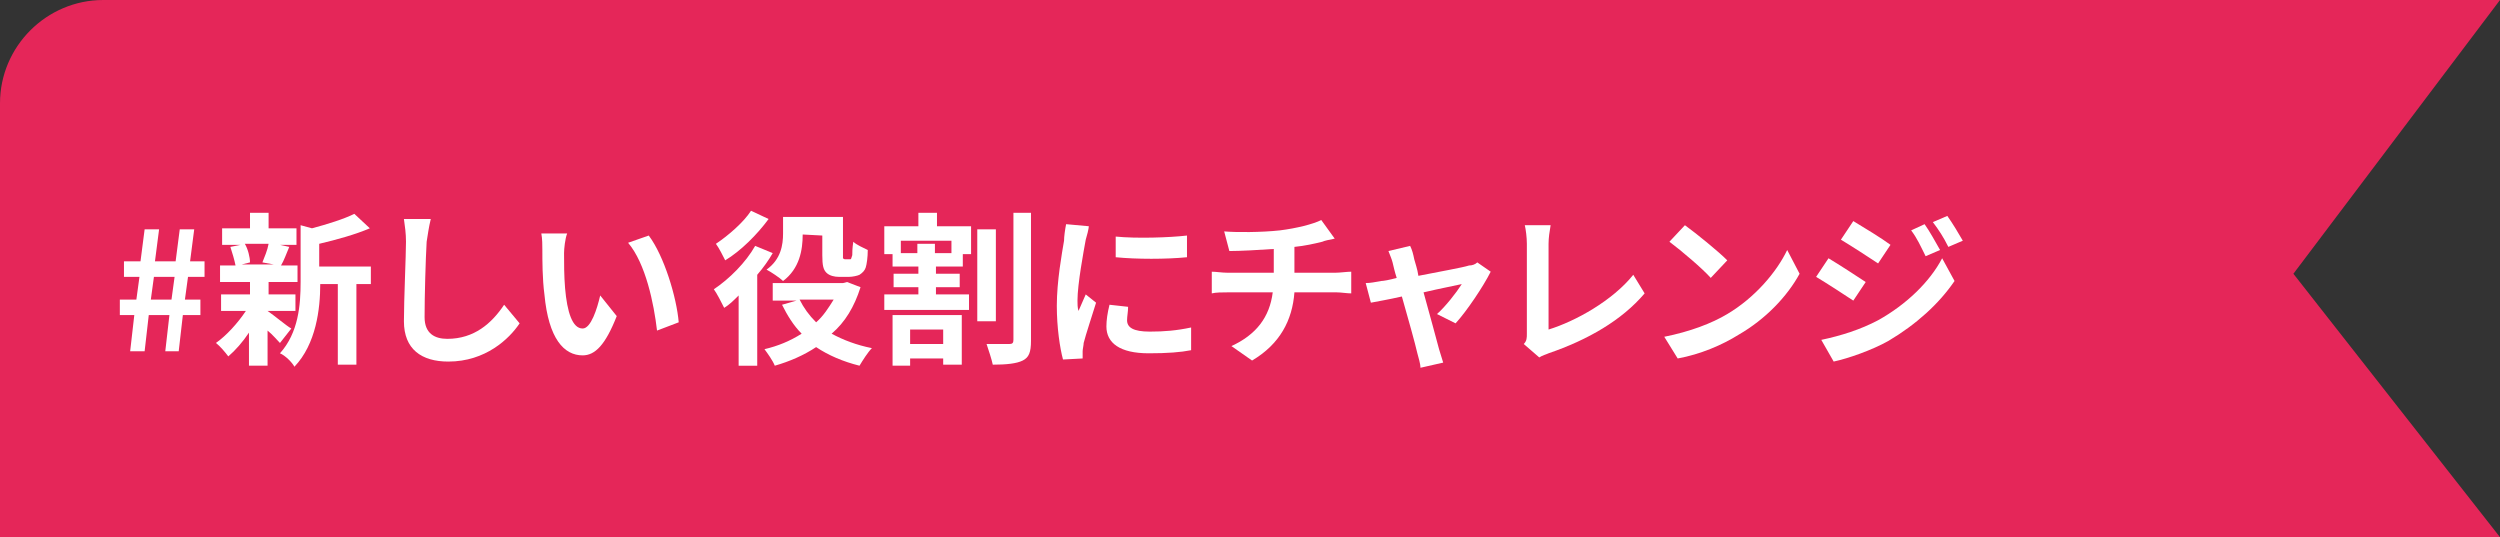<?xml version="1.0" encoding="utf-8"?>
<!-- Generator: Adobe Illustrator 26.5.0, SVG Export Plug-In . SVG Version: 6.00 Build 0)  -->
<svg version="1.1" id="レイヤー_1" xmlns="http://www.w3.org/2000/svg" xmlns:xlink="http://www.w3.org/1999/xlink" x="0px"
	 y="0px" viewBox="0 0 242 52" style="enable-background:new 0 0 242 52;" xml:space="preserve">
<rect x="0" y="0" width="242" height="52" fill="#333333" stroke="none"/>
<style type="text/css">
	.st0{fill:#E52659;}
	.st1{enable-background:new    ;}
	.st2{fill:#FFFFFF;}
</style>
<g id="グループ_3011" transform="translate(-200 -2261)">
	<path id="パス_9997" class="st0" d="M210,2261h232l-20,26.5l20,25.5H200v-42C200,2265.5,204.5,2261,210,2261z"/>
	<g class="st1">
		<path class="st2" d="M213,2291.5h-1.4v-1.5h1.6l0.3-2.2H212v-1.5h1.6l0.4-3.1h1.4l-0.4,3.1h2l0.4-3.1h1.4l-0.4,3.1h1.4v1.5h-1.6
			l-0.3,2.2h1.5v1.5h-1.7l-0.4,3.5H216l0.4-3.5h-2l-0.4,3.5h-1.4L213,2291.5z M216.6,2290l0.3-2.2h-2l-0.3,2.2H216.6z"/>
		<path class="st2" d="M225.9,2291.1c0.6,0.4,1.9,1.5,2.3,1.7l-1.1,1.4c-0.3-0.3-0.7-0.8-1.2-1.2v3.4h-1.8v-3.2
			c-0.6,0.9-1.3,1.7-2,2.3c-0.3-0.4-0.8-1-1.2-1.3c1-0.7,2.1-1.9,2.9-3.1h-2.4v-1.6h2.8v-1.2h-2.9v-1.6h1.5
			c-0.1-0.5-0.3-1.2-0.5-1.8l1-0.2h-1.8v-1.6h2.7v-1.5h1.8v1.5h2.7v1.6h-1.6l0.9,0.2c-0.3,0.7-0.5,1.3-0.8,1.8h1.6v1.6h-2.8v1.2h2.6
			v1.6h-2.6V2291.1z M223.7,2284.6c0.3,0.5,0.5,1.3,0.5,1.8l-0.8,0.2h3.1l-1.1-0.2c0.2-0.5,0.5-1.2,0.6-1.8H223.7z M236,2288.5h-1.5
			v7.8h-1.8v-7.8H231c0,2.4-0.4,5.8-2.5,8c-0.2-0.4-0.9-1.1-1.4-1.3c1.8-2,2-4.7,2-6.9v-5.5l1.1,0.3c1.5-0.4,3.1-0.9,4.1-1.4
			l1.5,1.4c-1.4,0.6-3.2,1.1-4.9,1.5v2.2h5V2288.5z"/>
	</g>
	<g class="st1">
		<path class="st2" d="M241.3,2284.4c-0.1,1.7-0.2,5.3-0.2,7.3c0,1.6,1,2.1,2.2,2.1c2.6,0,4.3-1.5,5.5-3.3l1.5,1.8
			c-1,1.5-3.3,3.7-6.9,3.7c-2.6,0-4.3-1.2-4.3-3.9c0-2.1,0.2-6.4,0.2-7.7c0-0.8-0.1-1.5-0.2-2.2l2.6,0
			C241.5,2283,241.4,2283.8,241.3,2284.4z"/>
		<path class="st2" d="M254.6,2285.5c0,1,0,2.2,0.1,3.4c0.2,2.3,0.7,3.9,1.7,3.9c0.8,0,1.4-1.9,1.7-3.2l1.6,2
			c-1.1,2.8-2.1,3.8-3.3,3.8c-1.8,0-3.3-1.6-3.7-5.9c-0.2-1.5-0.2-3.3-0.2-4.3c0-0.4,0-1.1-0.1-1.6l2.5,0
			C254.7,2284.1,254.6,2285.1,254.6,2285.5z M265.7,2292.2l-2.1,0.8c-0.3-2.6-1.1-6.5-2.8-8.5l2-0.7
			C264.3,2285.8,265.5,2289.8,265.7,2292.2z"/>
	</g>
	<g class="st1">
		<path class="st2" d="M274.8,2285.5c-0.4,0.7-0.9,1.4-1.5,2.1v8.8h-1.8v-6.8c-0.5,0.5-0.9,0.9-1.4,1.2c-0.2-0.4-0.7-1.4-1-1.8
			c1.5-1,3.1-2.6,4-4.2L274.8,2285.5z M274.4,2282.2c-1.1,1.5-2.7,3.1-4.2,4c-0.2-0.4-0.6-1.2-0.9-1.6c1.2-0.8,2.7-2.1,3.4-3.2
			L274.4,2282.2z M283.3,2288.8c-0.6,1.9-1.5,3.4-2.8,4.5c1.1,0.6,2.4,1.1,3.9,1.4c-0.4,0.4-0.9,1.2-1.2,1.7c-1.6-0.4-3-1-4.2-1.8
			c-1.2,0.8-2.6,1.4-4,1.8c-0.2-0.5-0.7-1.2-1-1.6c1.3-0.3,2.5-0.8,3.6-1.5c-0.8-0.8-1.4-1.8-1.9-2.8l1.4-0.4h-2.3v-1.7h6.8l0.4-0.1
			L283.3,2288.8z M277.7,2283.7c0,1.5-0.3,3.3-1.9,4.5c-0.3-0.3-1.2-0.9-1.6-1.1c1.4-1,1.6-2.4,1.6-3.5v-1.6h5.8v3.5
			c0,0.3,0,0.4,0,0.5c0,0,0.1,0.1,0.2,0.1h0.3c0.1,0,0.2,0,0.2,0c0.1,0,0.1-0.1,0.2-0.4c0-0.2,0-0.7,0.1-1.3c0.3,0.3,1,0.6,1.4,0.8
			c0,0.7-0.1,1.4-0.2,1.7c-0.1,0.3-0.3,0.5-0.6,0.7c-0.2,0.1-0.7,0.2-1,0.2h-1c-0.4,0-0.9-0.1-1.2-0.4c-0.3-0.3-0.4-0.7-0.4-1.7
			v-1.9L277.7,2283.7L277.7,2283.7z M277.4,2290c0.4,0.8,0.9,1.5,1.6,2.2c0.7-0.6,1.2-1.4,1.7-2.2H277.4z"/>
		<path class="st2" d="M290.6,2282.9h3.4v2.7h-0.8v1.2h-2.6v0.7h2.3v1.3h-2.3v0.7h3.2v1.5h-8.2v-1.5h3.3v-0.7h-2.4v-1.3h2.4v-0.7
			h-2.5v-1.2h-0.8v-2.7h3.3v-1.3h1.8V2282.9z M286.4,2291.5h6.7v4.8h-1.8v-0.6h-3.2v0.7h-1.7V2291.5z M292.2,2284.3h-5v1.2h1.6v-0.9
			h1.7v0.9h1.6V2284.3z M288.1,2292.9v1.4h3.2v-1.4H288.1z M296.4,2292.1h-1.8v-8.9h1.8V2292.1z M299.8,2281.7v12.3
			c0,1.1-0.2,1.6-0.8,1.9c-0.6,0.3-1.6,0.4-2.9,0.4c-0.1-0.5-0.4-1.4-0.6-2c0.9,0,1.8,0,2.2,0c0.3,0,0.4-0.1,0.4-0.4v-12.3H299.8z"
			/>
	</g>
	<g class="st1">
		<path class="st2" d="M305.1,2284.2c-0.2,1.1-0.8,4.3-0.8,5.9c0,0.3,0,0.7,0.1,1c0.2-0.5,0.5-1.1,0.7-1.6l1,0.8
			c-0.4,1.3-1,3.1-1.2,3.9c0,0.2-0.1,0.6-0.1,0.8c0,0.2,0,0.4,0,0.7l-1.9,0.1c-0.3-1.1-0.6-3.1-0.6-5.2c0-2.4,0.5-5.1,0.7-6.3
			c0-0.4,0.1-1.1,0.2-1.6l2.2,0.2C305.4,2283.1,305.2,2283.9,305.1,2284.2z M309.1,2292c0,0.7,0.6,1.1,2.2,1.1c1.4,0,2.6-0.1,4-0.4
			l0,2.2c-1,0.2-2.3,0.3-4.1,0.3c-2.8,0-4.1-1-4.1-2.6c0-0.6,0.1-1.3,0.3-2.1l1.8,0.2C309.2,2291.2,309.1,2291.6,309.1,2292z
			 M314.9,2283.8v2.1c-2,0.2-4.9,0.2-6.9,0v-2C310,2284.1,313.2,2284,314.9,2283.8z"/>
		<path class="st2" d="M323.9,2283.3c1.6-0.2,3.2-0.6,4-1l1.3,1.8c-0.5,0.1-1,0.2-1.2,0.3c-0.8,0.2-1.7,0.4-2.7,0.5v2.5h4
			c0.4,0,1.1-0.1,1.5-0.1v2.1c-0.4,0-1-0.1-1.4-0.1h-4.1c-0.2,2.7-1.4,5-4.1,6.6l-2-1.4c2.4-1.1,3.7-2.8,4-5.2h-4.4
			c-0.5,0-1.1,0-1.5,0.1v-2.1c0.4,0,1,0.1,1.5,0.1h4.5v-2.3c-1.5,0.1-3.2,0.2-4.3,0.2l-0.5-1.9
			C319.6,2283.5,322.1,2283.5,323.9,2283.3z"/>
		<path class="st2" d="M336.9,2286.1c0.1,0.4,0.3,0.9,0.4,1.6c2-0.4,4.3-0.8,4.9-1c0.3,0,0.6-0.1,0.8-0.3l1.3,0.9
			c-0.7,1.4-2.3,3.8-3.4,5l-1.8-0.9c0.8-0.7,1.9-2.1,2.4-2.9c-0.4,0.1-2,0.4-3.7,0.8c0.6,2.2,1.3,4.7,1.5,5.5c0.1,0.3,0.3,1,0.4,1.3
			l-2.2,0.5c0-0.4-0.2-1-0.3-1.4c-0.2-0.9-0.9-3.4-1.5-5.5c-1.3,0.3-2.5,0.5-3,0.6l-0.5-1.9c0.5,0,0.9-0.1,1.5-0.2
			c0.2,0,0.8-0.1,1.5-0.3c-0.2-0.6-0.3-1.1-0.4-1.5c-0.1-0.4-0.3-0.8-0.4-1.1l2.1-0.5C336.7,2285.2,336.8,2285.6,336.9,2286.1z"/>
		<path class="st2" d="M347.8,2293.3v-8.7c0-0.6-0.1-1.4-0.2-1.8h2.5c-0.1,0.6-0.2,1.2-0.2,1.8v8.3c2.6-0.8,6.2-2.8,8.2-5.3l1.1,1.8
			c-2.2,2.6-5.5,4.5-9.3,5.8c-0.2,0.1-0.6,0.2-0.9,0.4l-1.5-1.3C347.8,2294,347.8,2293.7,347.8,2293.3z"/>
		<path class="st2" d="M367.2,2291.4c2.7-1.6,4.8-4.1,5.8-6.2l1.2,2.3c-1.2,2.2-3.3,4.4-5.9,5.9c-1.6,1-3.7,1.9-5.9,2.3l-1.3-2.1
			C363.6,2293.1,365.7,2292.3,367.2,2291.4z M367.2,2286.2l-1.6,1.7c-0.8-0.9-2.8-2.6-4-3.5l1.5-1.6
			C364.2,2283.6,366.3,2285.3,367.2,2286.2z"/>
		<path class="st2" d="M380.6,2288.3l-1.2,1.8c-0.9-0.6-2.6-1.7-3.6-2.3l1.2-1.8C378,2286.6,379.7,2287.7,380.6,2288.3z M381.8,2292
			c2.7-1.5,5-3.7,6.2-6l1.2,2.2c-1.5,2.2-3.7,4.2-6.4,5.8c-1.6,0.9-3.9,1.7-5.3,2l-1.2-2.1C378.2,2293.5,380.1,2292.9,381.8,2292z
			 M383,2284.7l-1.2,1.8c-0.9-0.6-2.6-1.7-3.6-2.3l1.2-1.8C380.4,2283,382.2,2284.1,383,2284.7z M387.8,2285.2l-1.4,0.6
			c-0.5-1-0.8-1.7-1.4-2.5l1.3-0.6C386.8,2283.4,387.4,2284.5,387.8,2285.2z M390,2284.3l-1.4,0.6c-0.5-1-0.9-1.6-1.5-2.4l1.4-0.6
			C389,2282.6,389.6,2283.6,390,2284.3z"/>
	</g>
</g>
</svg>
